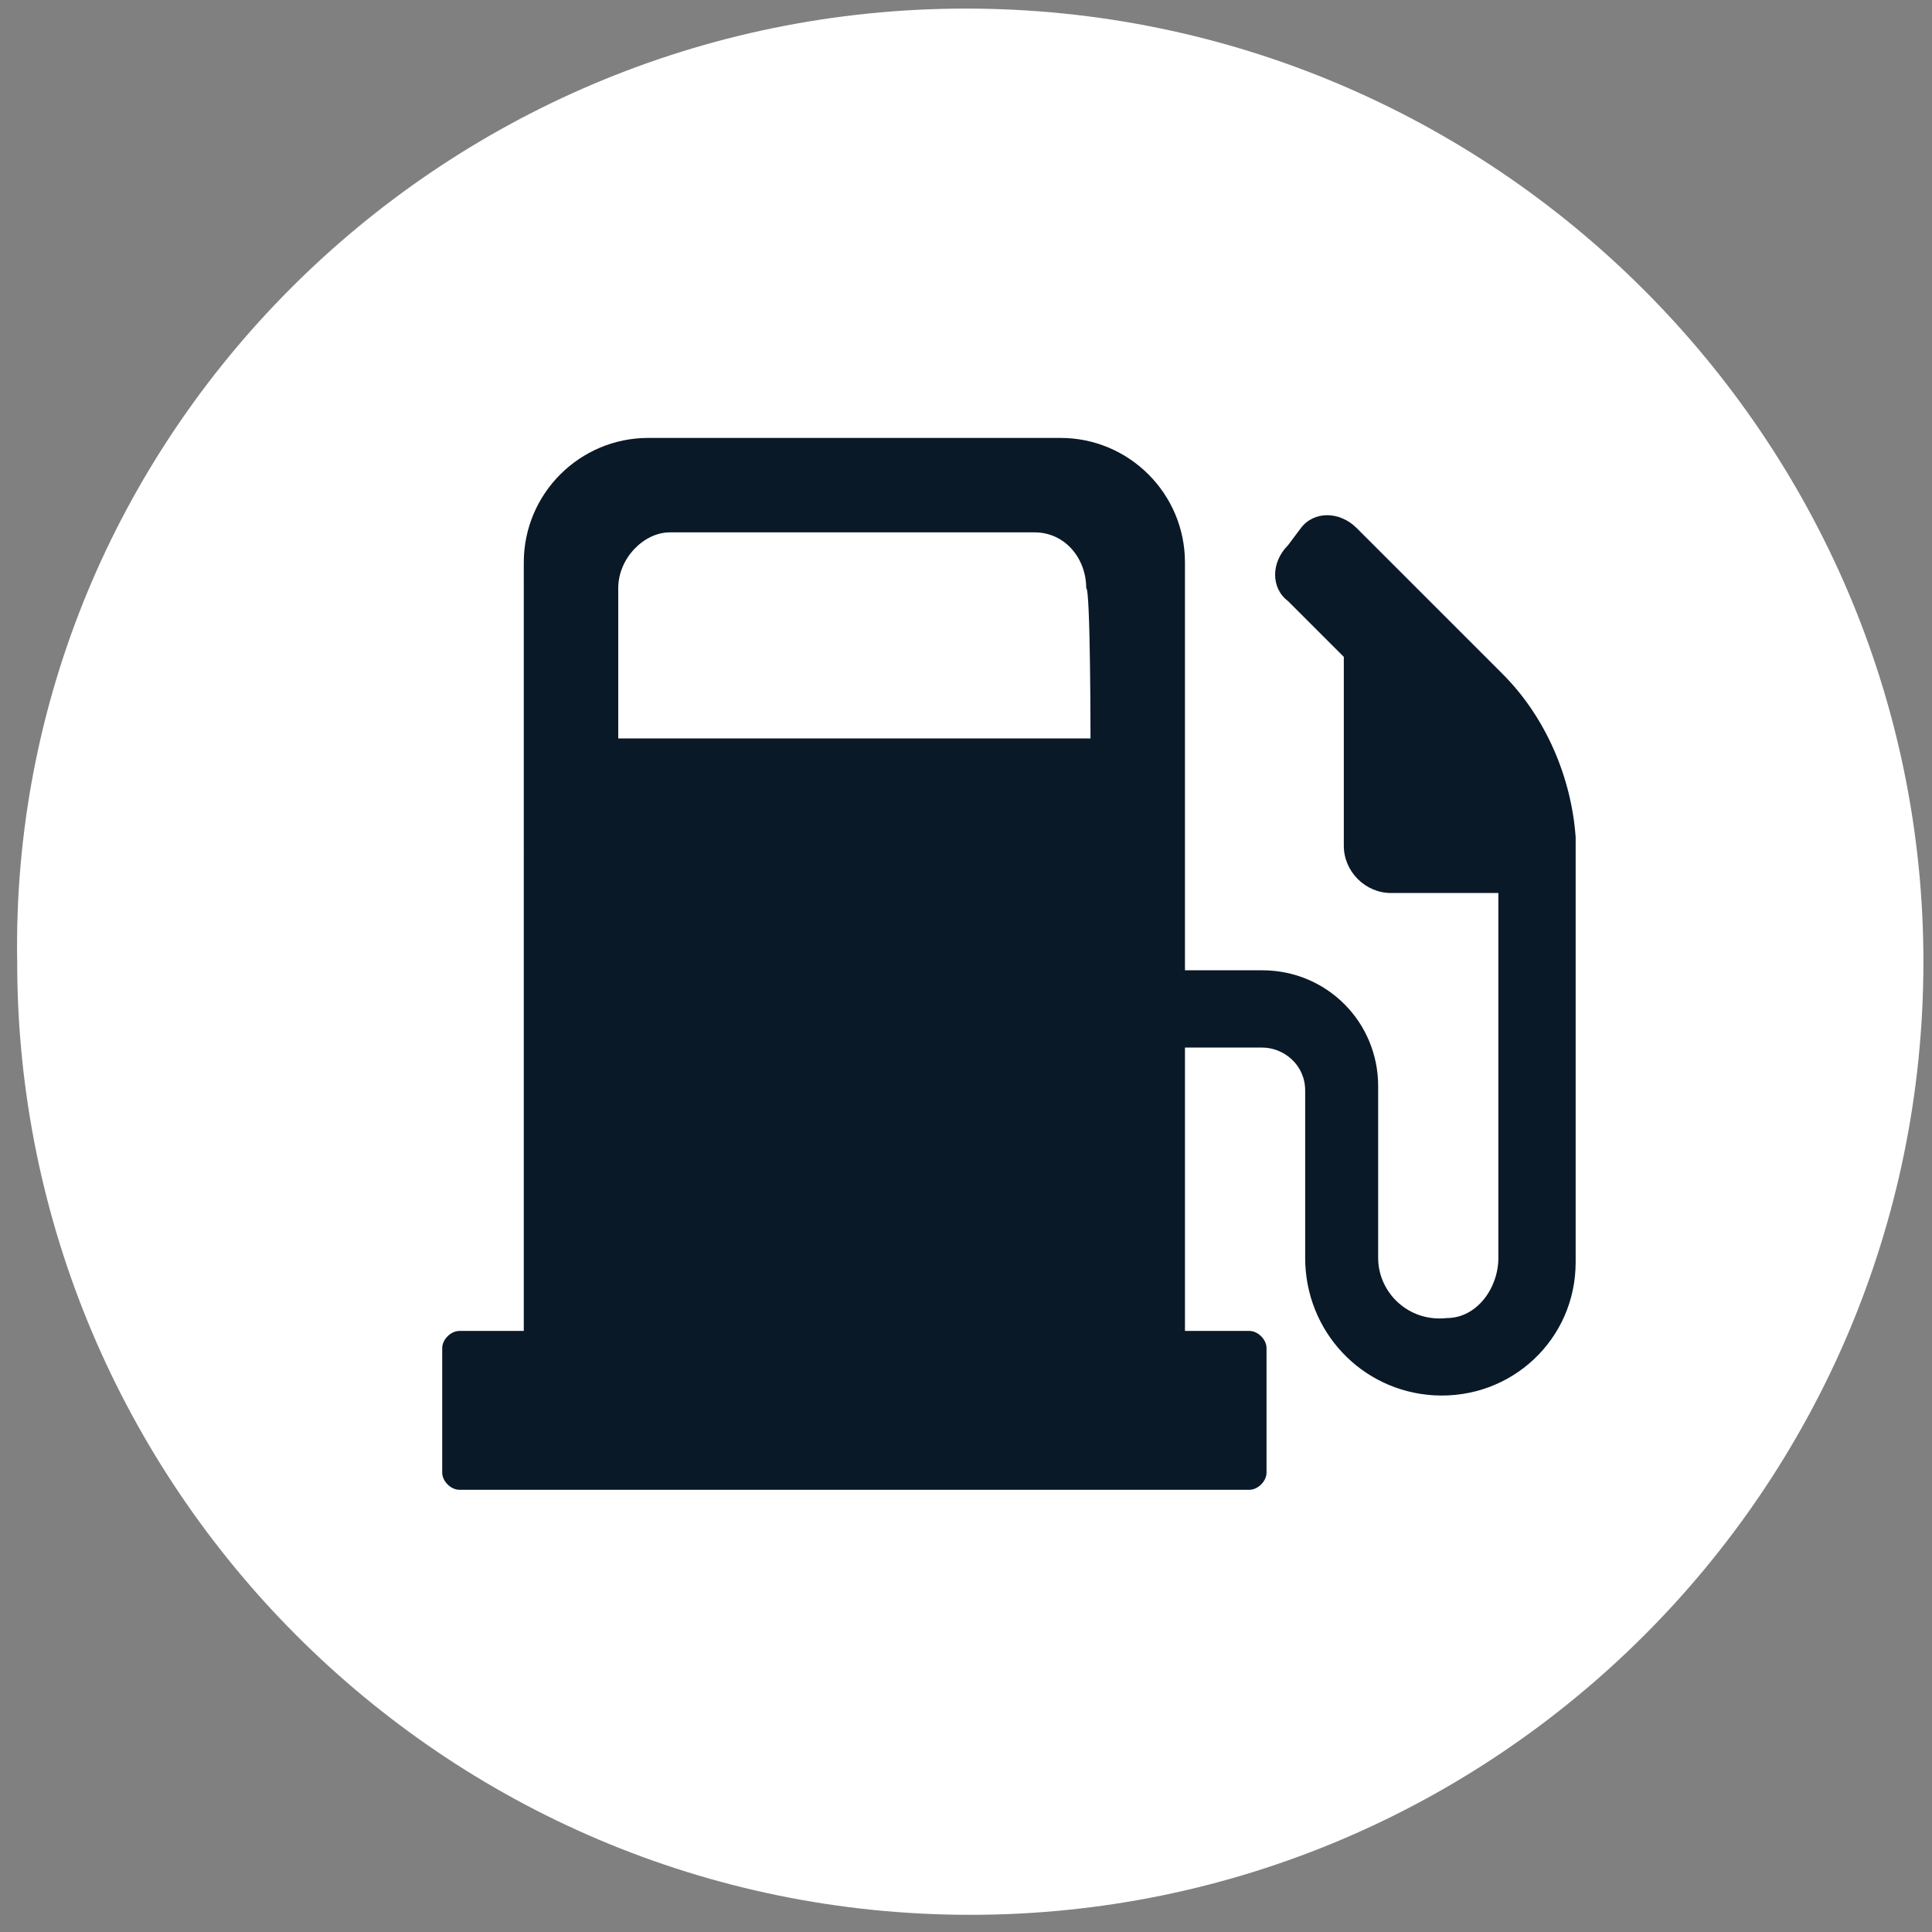 <?xml version="1.0" encoding="utf-8"?>
<!-- Generator: Adobe Illustrator 26.0.1, SVG Export Plug-In . SVG Version: 6.00 Build 0)  -->
<svg version="1.1" id="a" xmlns="http://www.w3.org/2000/svg" xmlns:xlink="http://www.w3.org/1999/xlink" x="0px" y="0px"
	 viewBox="0 0 45 45" style="enable-background:new 0 0 45 45;" xml:space="preserve">
<rect x="0" y="0" width="45" height="45" fill="#808080" stroke="none"/>
<style type="text/css">
	.st0{fill:#FFFFFF;}
	.st1{fill:#0A1927;}
</style>
<path class="st0" d="M22.5,0.2L22.5,0.2c12.3,0,22.3,10,22.3,22.2v0c0,12.3-10,22.2-22.2,22.2h0c-12.3,0-22.2-10-22.2-22.2v0
	C0.2,10.2,10.2,0.2,22.5,0.2z"/>
<path class="st1" d="M35,15.7l-1-1l-2.4-2.4c-0.4-0.4-1-0.4-1.3,0L30,12.7c-0.4,0.4-0.4,1,0,1.3l1.3,1.3v4.4c0,0.6,0.5,1.1,1.1,1.1
	h2.5v8.5c0,0.7-0.5,1.4-1.2,1.4c-0.9,0.1-1.6-0.6-1.6-1.4v-4c0-1.5-1.2-2.7-2.7-2.7h-1.8v-9.5c0-1.6-1.3-2.9-2.9-2.9h-9.6
	c-1.6,0-2.9,1.3-2.9,2.9V31h-1.5c-0.2,0-0.4,0.2-0.4,0.4v2.9c0,0.2,0.2,0.4,0.4,0.4h18.4c0.2,0,0.4-0.2,0.4-0.4v-2.9
	c0-0.2-0.2-0.4-0.4-0.4h-1.5v-6.6h1.8c0.5,0,1,0.4,1,1v3.9c0,1.7,1.3,3.1,3,3.2c1.8,0.1,3.3-1.3,3.3-3.1v-9.9
	C36.6,18.1,36,16.7,35,15.7z M25.4,17.2h-11v-3.5c0-0.7,0.6-1.3,1.2-1.3h8.5c0.7,0,1.2,0.6,1.2,1.3C25.4,13.7,25.4,17.2,25.4,17.2z"
	/>
</svg>
